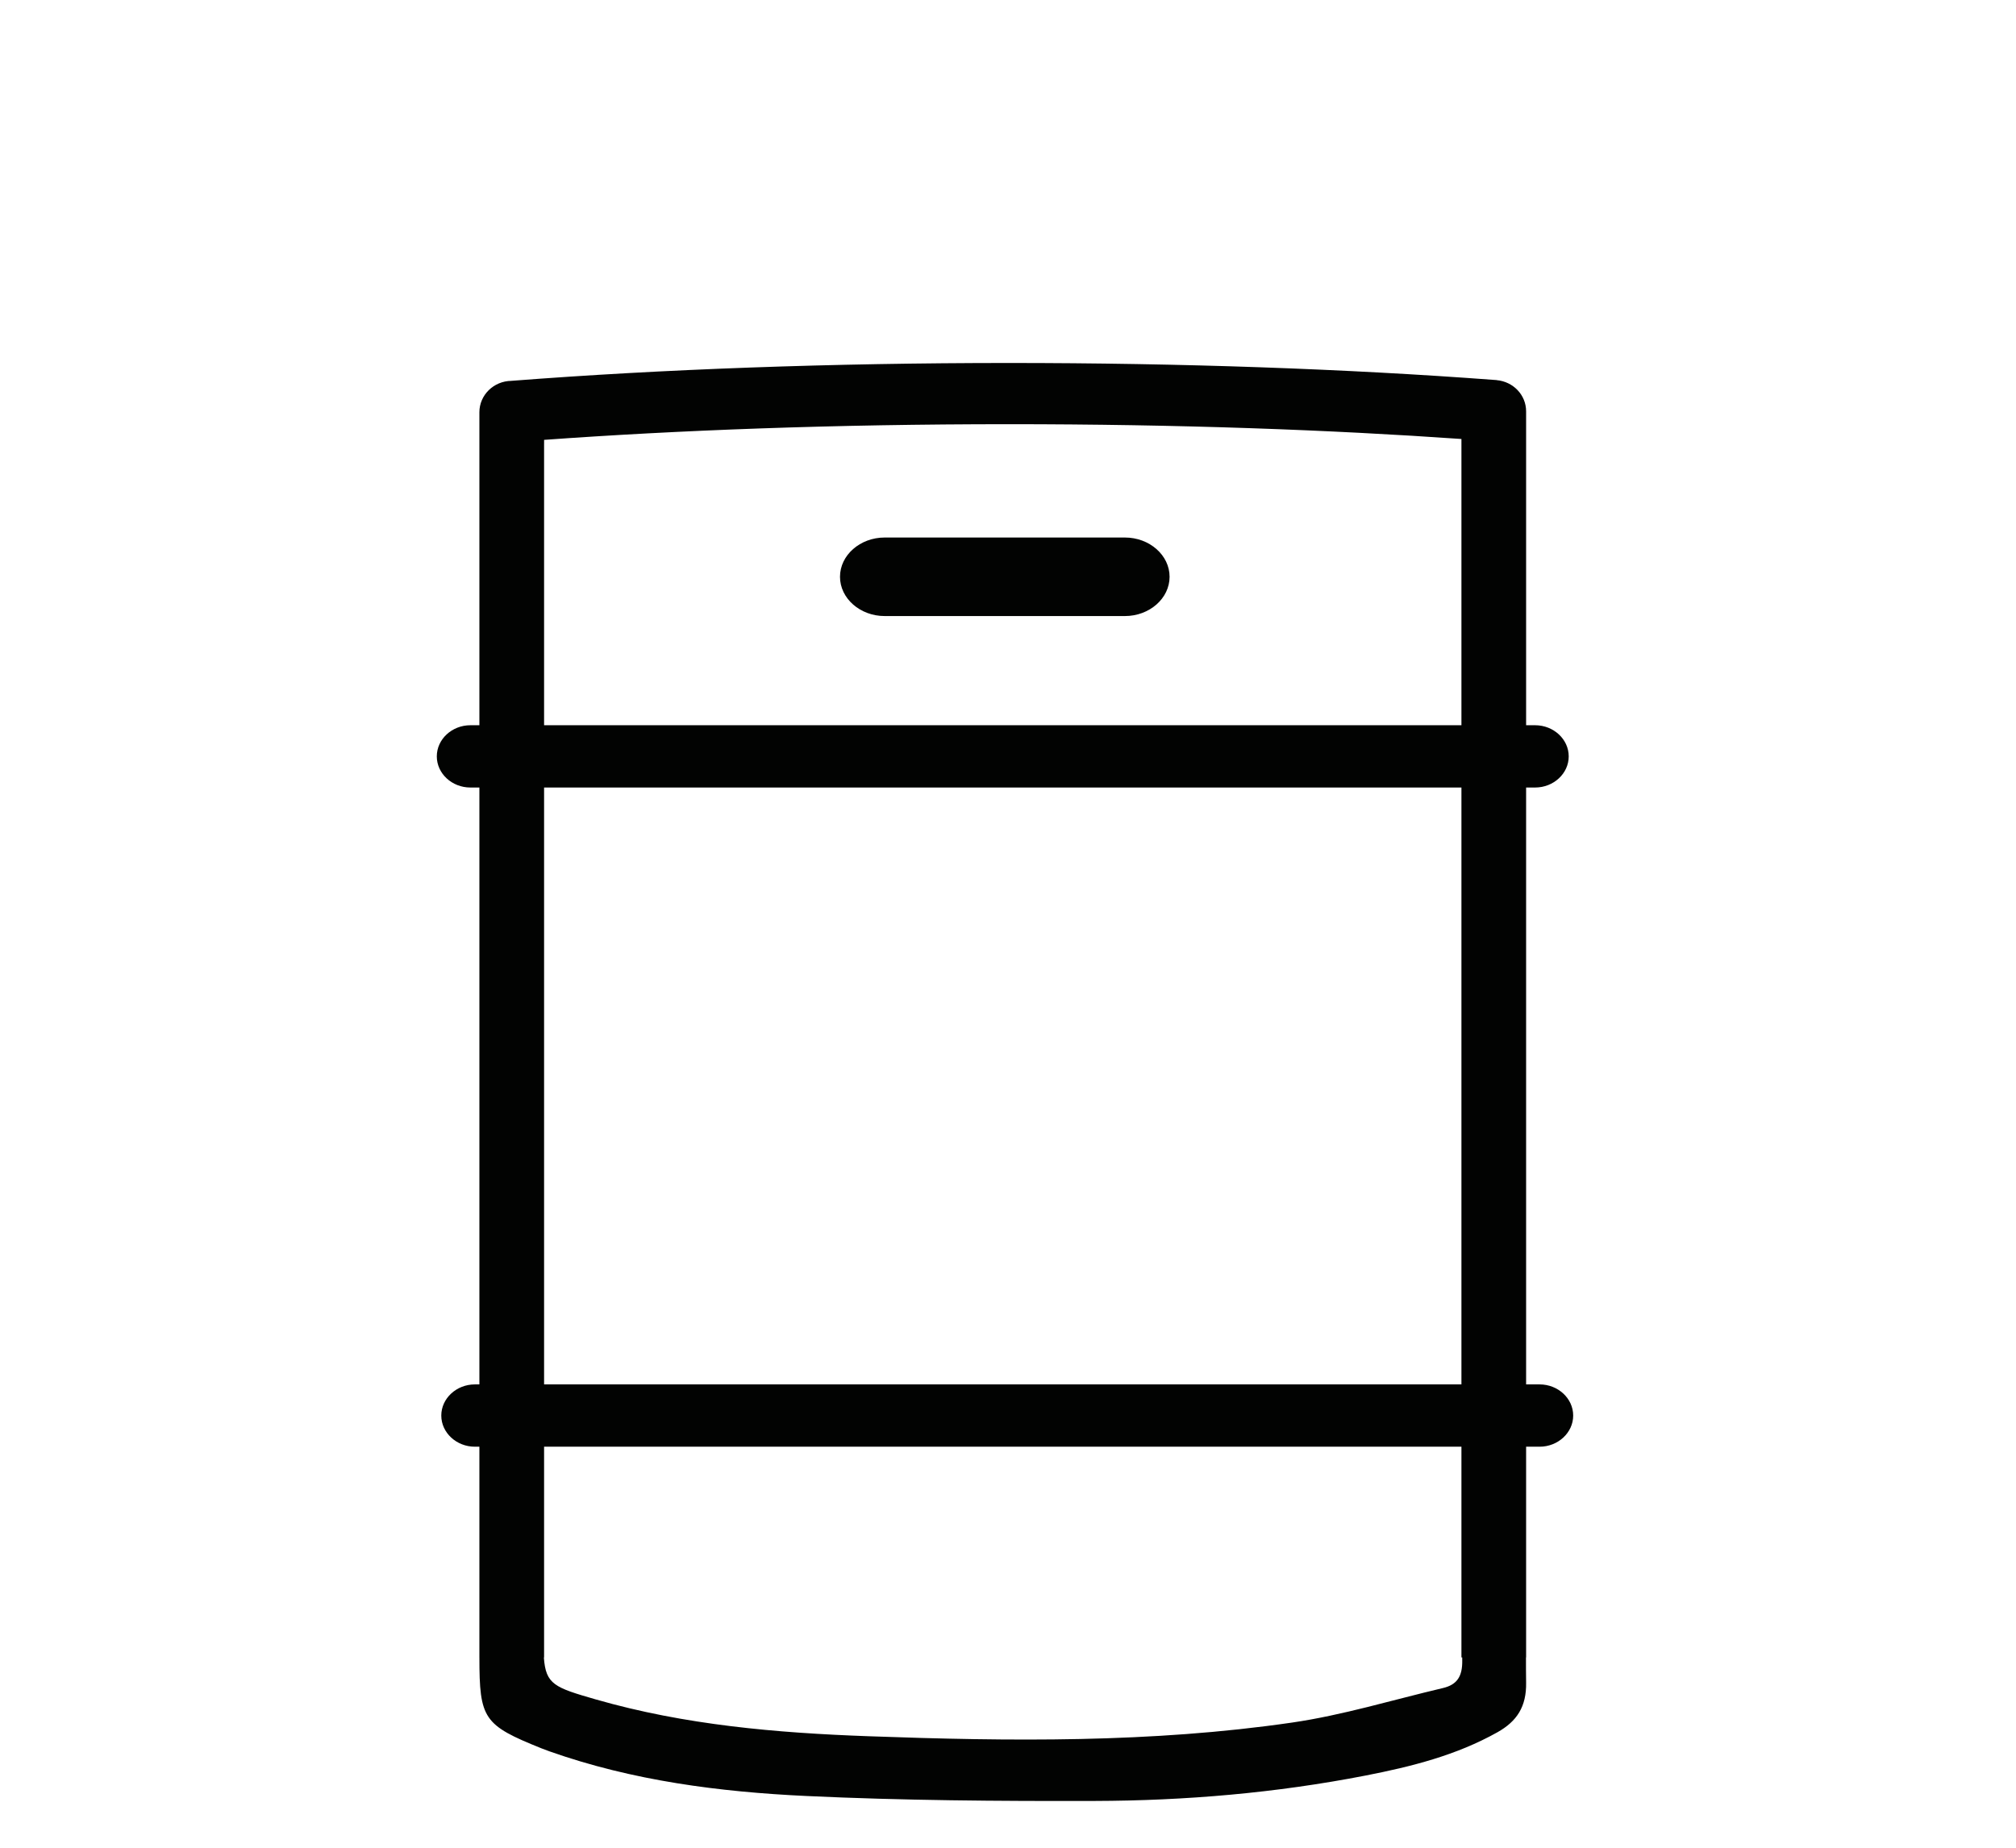 <?xml version="1.0" encoding="UTF-8" standalone="no"?>
<svg width="120px" height="110px" viewBox="0 0 120 110" version="1.1" xmlns="http://www.w3.org/2000/svg" xmlns:xlink="http://www.w3.org/1999/xlink">
    <!-- Generator: Sketch 42 (36781) - http://www.bohemiancoding.com/sketch -->
    <title>ikon-beer-kegs-icon</title>
    <desc>Created with Sketch.</desc>
    <defs></defs>
    <g id="Dev-resource" stroke="none" stroke-width="1" fill="none" fill-rule="evenodd">
        <g id="ikon-beer-kegs-icon" fill="#020302">
            <g id="Page-1" transform="translate(26, 21)">
                <g id="Group-3" transform="translate(0, 0.609)">
                    <path d="M59.884,78.886 C56.892,79.589 53.93,80.501 50.9,80.941 C42.537,82.157 34.106,82.059 25.688,81.753 C20.221,81.555 14.766,81.087 9.465,79.562 C7.009,78.855 6.487,78.672 6.373,77.064 L6.386,77.064 L6.386,64.517 L60.99,64.517 L60.99,77.064 L61.037,77.064 C61.037,77.122 61.037,77.181 61.038,77.24 C61.052,78.179 60.744,78.684 59.884,78.886 L59.884,78.886 Z M6.386,60.808 L60.99,60.808 L60.99,25.274 L6.386,25.274 L6.386,60.808 Z M6.386,4.806 L6.387,4.806 L6.387,4.577 C14.315,4.004 23.582,3.644 34.053,3.644 C44.204,3.644 53.223,3.983 60.99,4.525 L60.99,4.751 L60.99,8.588 L60.99,21.566 L6.386,21.566 L6.386,4.806 Z M65.642,60.808 L64.84,60.808 L64.84,25.274 L65.376,25.274 C66.476,25.274 67.376,24.44 67.376,23.42 C67.376,22.4 66.476,21.566 65.376,21.566 L64.84,21.566 L64.84,2.878 C64.84,1.902 64.07,1.109 63.09,1.022 L63.09,1.018 C63.039,1.014 62.987,1.011 62.936,1.007 C62.929,1.007 62.922,1.005 62.915,1.005 L62.906,1.005 C54.144,0.35 44.294,0 34.053,0 C23.515,0 13.392,0.37 4.442,1.063 L4.442,1.064 C3.388,1.074 2.535,1.907 2.535,2.934 L2.535,21.566 L2,21.566 C0.9,21.566 0,22.4 0,23.42 C0,24.44 0.9,25.274 2,25.274 L2.535,25.274 L2.535,60.808 L2.267,60.808 C1.167,60.808 0.267,61.643 0.267,62.662 C0.267,63.682 1.167,64.517 2.267,64.517 L2.535,64.517 L2.535,77.064 L2.536,77.064 C2.537,80.73 2.785,81.088 6.227,82.473 C6.387,82.537 6.55,82.597 6.712,82.655 C11.665,84.404 16.824,85.069 22.014,85.312 C27.72,85.58 33.44,85.621 39.153,85.606 C44.562,85.592 49.949,85.131 55.271,84.096 C57.992,83.566 60.676,82.895 63.132,81.517 C64.289,80.868 64.864,79.994 64.84,78.566 C64.831,78.066 64.833,77.565 64.832,77.064 L64.84,77.064 L64.84,64.517 L65.642,64.517 C66.742,64.517 67.642,63.682 67.642,62.662 C67.642,61.643 66.742,60.808 65.642,60.808 L65.642,60.808 Z" id="Fill-1"></path>
                </g>
                <path d="M40.96,11 L26.658,11 C25.196,11 24,12.052 24,13.338 C24,14.623 25.196,15.675 26.658,15.675 L40.96,15.675 C42.422,15.675 43.618,14.623 43.618,13.338 C43.618,12.052 42.422,11 40.96,11" id="Fill-4"></path>
            </g>
        </g>
    </g>
</svg>